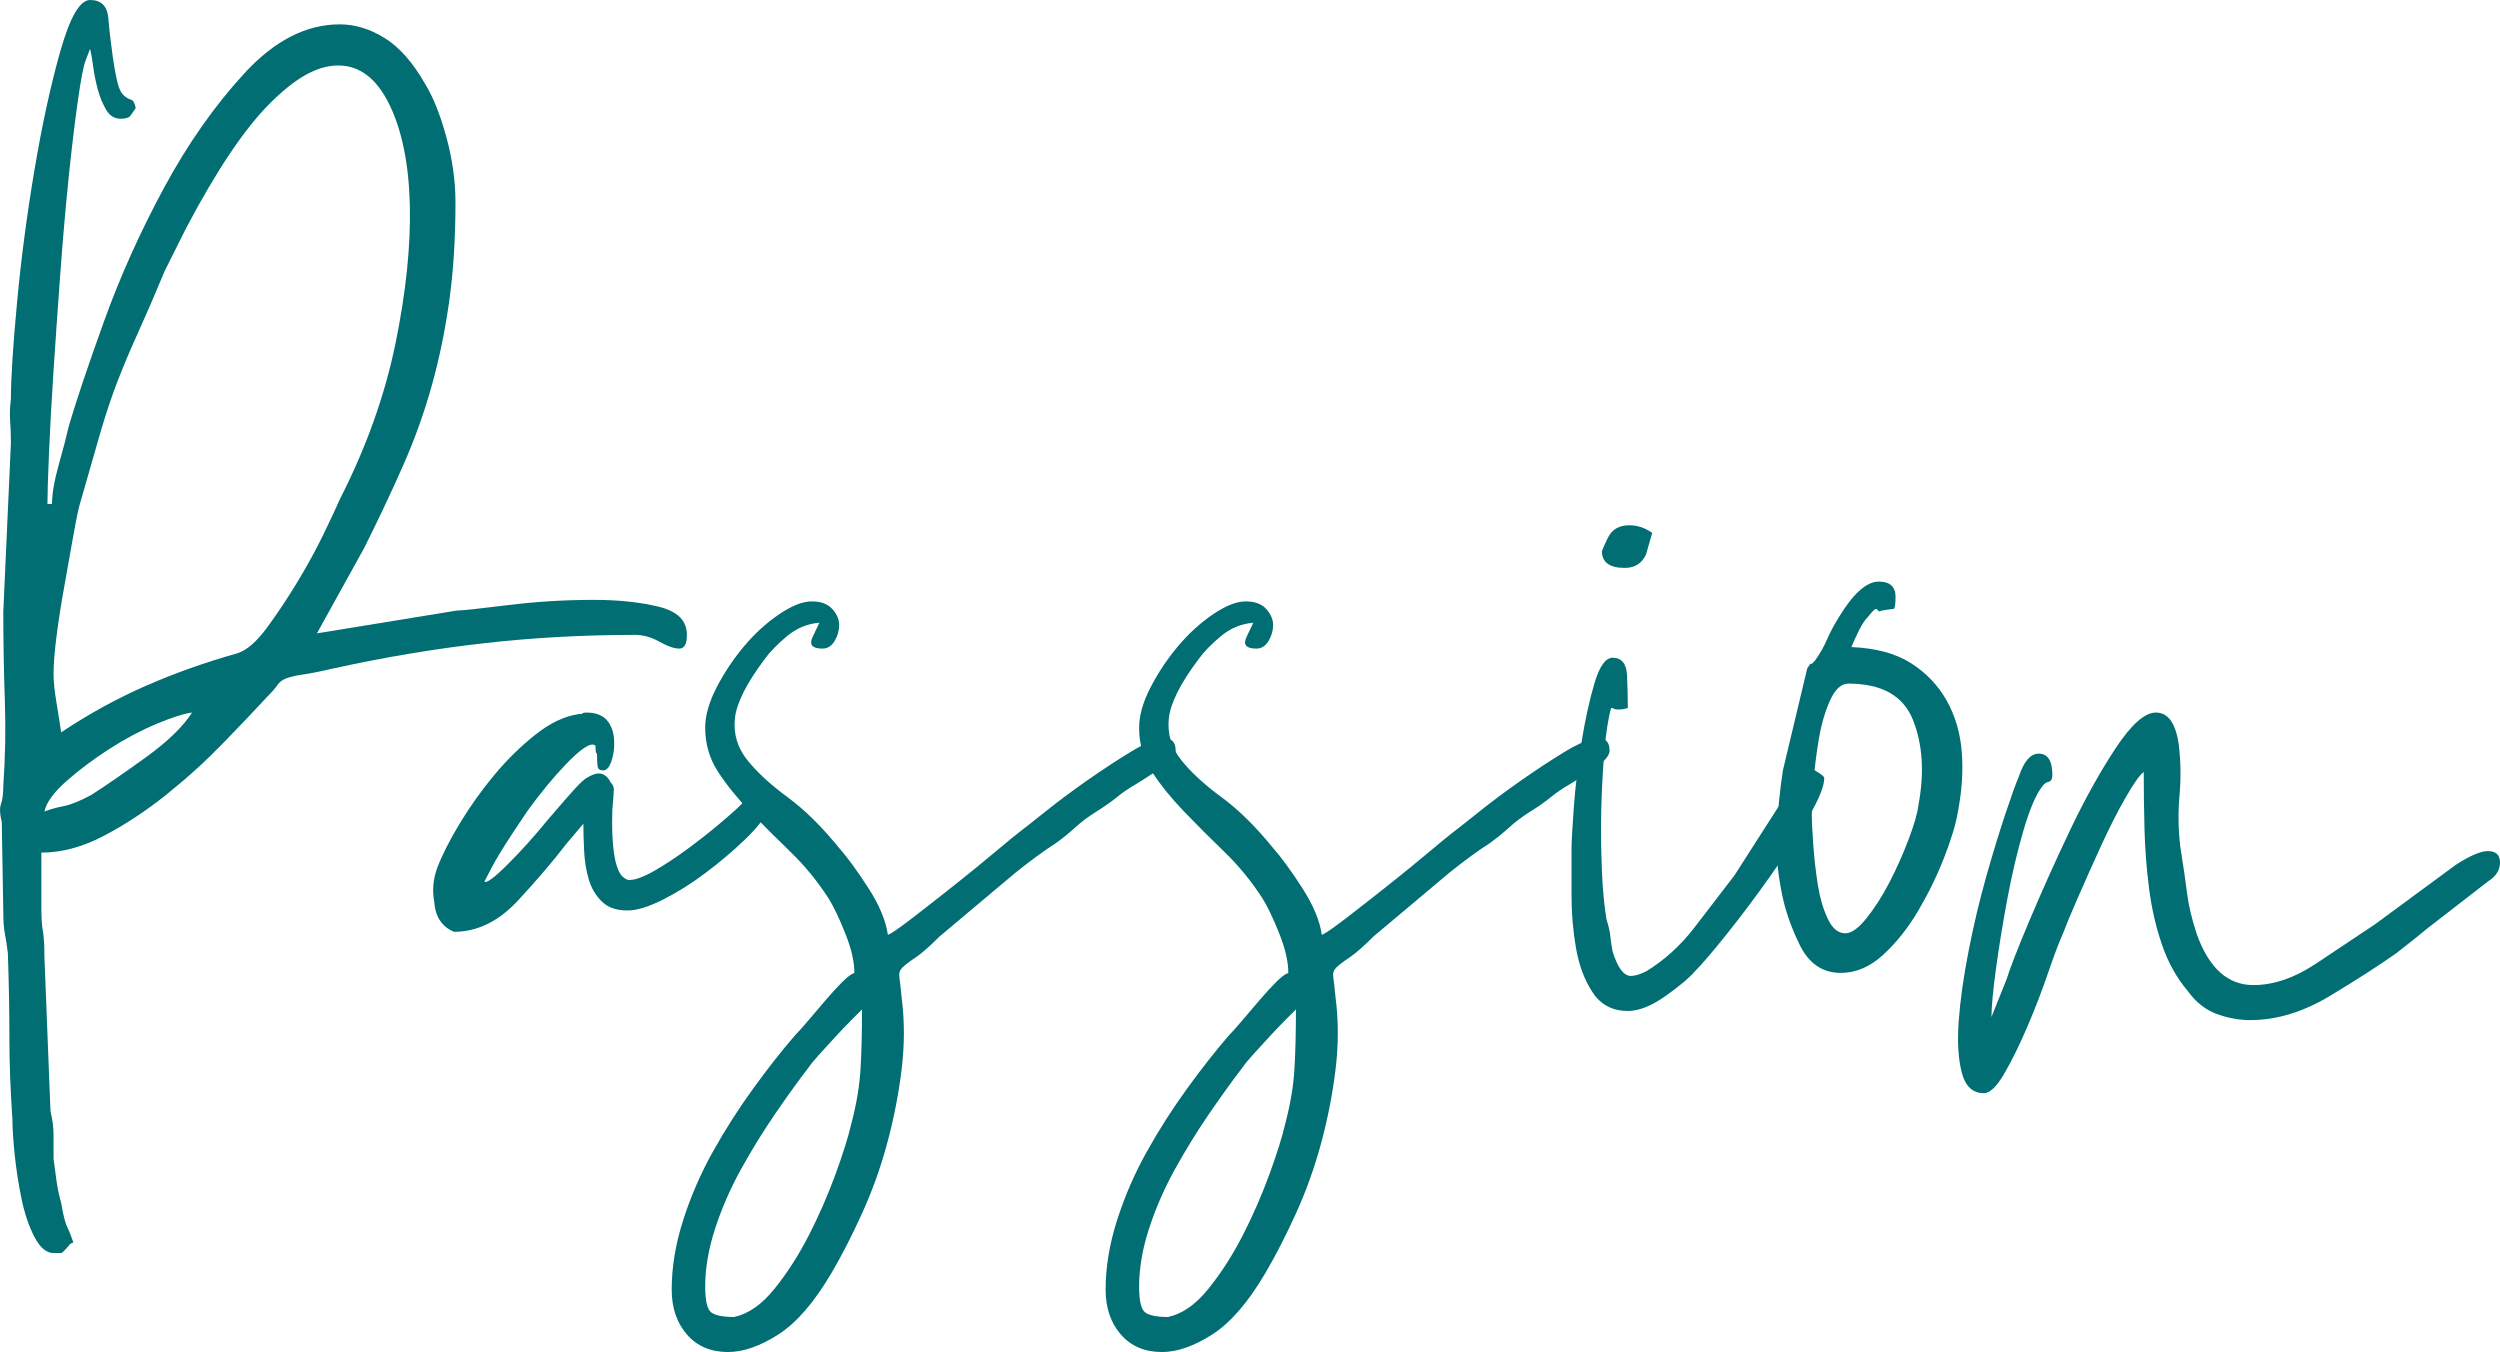 <?xml version="1.0" encoding="UTF-8"?>
<svg id="Ebene_1" data-name="Ebene 1" xmlns="http://www.w3.org/2000/svg" viewBox="0 0 98.52 53.28">
  <path d="m2.11,49.38c-.28,0-.53-.21-.75-.63-.22-.42-.39-.92-.51-1.5-.12-.58-.21-1.16-.27-1.74-.06-.58-.09-1.05-.09-1.41-.08-1.12-.12-2.2-.12-3.24s-.02-2.14-.06-3.3c-.04-.32-.08-.58-.12-.78-.04-.2-.06-.48-.06-.84l-.06-3.54c-.08-.32-.09-.56-.03-.72.06-.16.09-.4.09-.72.08-1.12.1-2.25.06-3.39-.04-1.14-.06-2.29-.06-3.45l.3-6.66c0-.32-.01-.61-.03-.87-.02-.26-.01-.55.03-.87,0-.8.08-2.06.24-3.78.16-1.72.39-3.47.69-5.25.3-1.78.64-3.34,1.02-4.68.38-1.34.77-2.01,1.17-2.01.44,0,.68.24.72.72.04.48.1,1,.18,1.56.08.52.15.88.21,1.08.06.2.14.34.24.42.1.08.19.13.27.15.08.02.14.13.18.33-.08.12-.15.22-.21.3-.06.08-.19.12-.39.12-.24,0-.43-.12-.57-.36-.14-.24-.25-.51-.33-.81-.08-.3-.14-.6-.18-.9-.04-.3-.08-.53-.12-.69l-.18.48c-.08.2-.18.72-.3,1.56-.12.84-.24,1.84-.36,3-.12,1.16-.23,2.42-.33,3.78-.1,1.36-.19,2.65-.27,3.87-.08,1.22-.14,2.31-.18,3.27-.04.96-.06,1.62-.06,1.98h.18c0-.4.09-.92.27-1.56.18-.64.31-1.14.39-1.5.28-.96.74-2.33,1.38-4.11.64-1.78,1.43-3.54,2.37-5.28.94-1.74,2-3.25,3.18-4.53,1.18-1.28,2.43-1.92,3.75-1.92.6,0,1.19.18,1.77.54.58.36,1.11.96,1.59,1.8.32.52.6,1.22.84,2.1.24.88.36,1.74.36,2.58,0,1.4-.08,2.68-.24,3.84-.16,1.16-.39,2.28-.69,3.36s-.68,2.14-1.14,3.18c-.46,1.04-.97,2.12-1.53,3.24l-1.86,3.36,5.52-.9c.2,0,.86-.07,1.98-.21,1.12-.14,2.26-.21,3.42-.21.96,0,1.81.09,2.55.27s1.11.55,1.11,1.11c0,.36-.1.54-.3.54s-.46-.09-.78-.27c-.32-.18-.64-.27-.96-.27-2.04,0-4.03.11-5.97.33-1.94.22-3.91.55-5.91.99-.52.12-.92.2-1.2.24-.28.04-.5.09-.66.15s-.28.15-.36.27c-.08.12-.22.28-.42.48-.48.52-1.06,1.13-1.74,1.83-.68.7-1.42,1.37-2.22,2.01-.8.64-1.62,1.18-2.46,1.62-.84.44-1.66.66-2.46.66v2.16c0,.4.02.71.06.93.04.22.06.55.06.99l.24,6.12c.08.32.12.63.12.93v.93c.04.32.08.62.12.9.04.28.1.56.18.84.08.48.16.8.24.96.08.16.16.36.24.6l-.12.06c-.2.24-.32.36-.36.36h-.3Zm5.46-21.3c-.32.04-.79.19-1.41.45-.62.26-1.24.59-1.86.99-.62.4-1.18.82-1.68,1.26-.5.44-.79.84-.87,1.2.2-.08.45-.15.75-.21.3-.06.67-.21,1.11-.45.56-.36,1.27-.85,2.13-1.47.86-.62,1.47-1.21,1.83-1.77Zm-5.16.78c1.08-.72,2.19-1.33,3.33-1.83,1.14-.5,2.35-.93,3.63-1.29.36-.12.74-.45,1.14-.99.4-.54.8-1.14,1.2-1.8.4-.66.75-1.3,1.05-1.92.3-.62.51-1.07.63-1.35,1.04-2.04,1.77-4.08,2.19-6.12s.61-3.87.57-5.49c-.04-1.62-.31-2.94-.81-3.96-.5-1.02-1.17-1.53-2.01-1.53s-1.7.5-2.7,1.5c-1,1-2.1,2.64-3.3,4.92l-.84,1.68c-.4.96-.75,1.77-1.05,2.43-.3.66-.57,1.3-.81,1.92-.24.62-.47,1.31-.69,2.07-.22.76-.49,1.7-.81,2.82-.08.32-.17.77-.27,1.35-.1.58-.21,1.2-.33,1.86-.12.66-.22,1.3-.3,1.92-.08.62-.12,1.13-.12,1.53,0,.28.04.66.12,1.14.08.48.14.86.18,1.14Z" style="fill: #006e72;"/>
  <path d="m17.89,36.72c-.48-.2-.74-.6-.78-1.2-.08-.44-.04-.88.12-1.32.2-.52.5-1.11.9-1.77s.85-1.29,1.35-1.89c.5-.6,1.04-1.13,1.62-1.59.58-.46,1.15-.73,1.71-.81.08,0,.13,0,.15-.03.02-.02.07-.03.15-.03.48,0,.8.18.96.54.12.24.16.56.12.96-.08.52-.22.78-.42.78-.08,0-.14-.02-.18-.06-.04-.04-.06-.2-.06-.48,0-.08-.01-.13-.03-.15-.02-.02-.03-.07-.03-.15v-.12s-.04-.06-.12-.06c-.2,0-.55.26-1.05.78-.5.52-1.01,1.14-1.53,1.86-.16.24-.34.51-.54.81-.2.3-.39.6-.57.9-.18.3-.37.65-.57,1.05.08.08.39-.15.93-.69s1.07-1.13,1.59-1.77c.48-.56.82-.95,1.02-1.17.2-.22.36-.37.48-.45.2-.12.36-.18.48-.18.2,0,.36.12.48.36.08.08.12.17.12.27s-.02.37-.06.81c-.04,1.36.08,2.22.36,2.58.12.12.22.18.3.18.24,0,.57-.12.99-.36.42-.24.86-.53,1.32-.87.46-.34.88-.67,1.26-.99.38-.32.65-.56.81-.72.32-.32.5-.48.54-.48h.18c.24,0,.36.02.36.06s.02.08.06.12c.12.12.1.3-.06.54-.16.32-.47.7-.93,1.14-.46.44-.97.87-1.53,1.29-.56.42-1.12.77-1.68,1.05-.56.28-1.02.42-1.38.42-.44,0-.78-.12-1.02-.36-.24-.24-.41-.53-.51-.87-.1-.34-.16-.71-.18-1.11-.02-.4-.03-.76-.03-1.08l-.66.78c-.52.68-1.16,1.43-1.92,2.25-.76.82-1.6,1.23-2.52,1.23Z" style="fill: #006e72;"/>
  <path d="m27.79,28.68c0-.48.15-1.01.45-1.59.3-.58.66-1.12,1.08-1.62.42-.5.88-.92,1.38-1.26.5-.34.93-.51,1.29-.51s.63.1.81.3c.18.2.27.41.27.63s-.06.43-.18.63c-.12.2-.28.3-.48.3-.4,0-.53-.15-.39-.45.14-.3.23-.49.27-.57-.48.04-.91.22-1.29.54-.38.32-.67.62-.87.9-.72.96-1.11,1.74-1.17,2.34-.06.6.1,1.14.48,1.62.38.48.91.97,1.59,1.47.68.5,1.36,1.17,2.04,2.01.32.36.7.88,1.14,1.56.44.68.7,1.3.78,1.86.12-.04.44-.26.96-.66.52-.4,1.07-.83,1.65-1.29.58-.46,1.12-.9,1.62-1.32.5-.42.83-.69.99-.81.16-.12.49-.38.99-.78.5-.4,1.05-.81,1.65-1.23.6-.42,1.18-.8,1.74-1.14.56-.34,1-.51,1.32-.51.28,0,.42.16.42.48,0,.2-.21.44-.63.72-.42.28-.73.48-.93.6-.28.16-.53.33-.75.51-.22.18-.49.37-.81.57-.32.2-.6.41-.84.63-.24.22-.5.43-.78.63-.44.28-.96.66-1.56,1.14l-3,2.52c-.4.4-.72.68-.96.84-.24.16-.41.29-.51.39s-.14.22-.12.36c.02.14.05.41.09.81.12.92.12,1.87,0,2.85-.12.98-.31,1.95-.57,2.91-.26.96-.59,1.88-.99,2.76-.4.88-.8,1.66-1.2,2.34-.68,1.16-1.38,1.97-2.1,2.43-.72.46-1.38.69-1.98.69-.68,0-1.22-.23-1.62-.69-.4-.46-.6-1.05-.6-1.77,0-.88.15-1.79.45-2.73.3-.94.69-1.84,1.17-2.7.48-.86,1.01-1.69,1.59-2.49.58-.8,1.13-1.5,1.65-2.1.12-.12.29-.31.51-.57.22-.26.45-.53.69-.81.24-.28.46-.52.66-.72s.36-.32.48-.36c0-.44-.12-.96-.36-1.56-.24-.6-.46-1.06-.66-1.38-.44-.68-.94-1.29-1.5-1.83-.56-.54-1.09-1.07-1.59-1.59-.5-.52-.92-1.04-1.26-1.56-.34-.52-.51-1.1-.51-1.74Zm0,22.02c0,.56.08.9.24,1.02.16.12.46.18.9.18.56-.12,1.09-.49,1.59-1.11.5-.62.95-1.32,1.35-2.1.4-.78.75-1.58,1.05-2.4.3-.82.51-1.49.63-2.01.2-.76.32-1.47.36-2.13.04-.66.06-1.45.06-2.37-.08.08-.22.22-.42.42-.2.2-.41.42-.63.66s-.43.47-.63.69-.34.39-.42.51c-.4.52-.84,1.13-1.32,1.83-.48.7-.93,1.43-1.35,2.19-.42.76-.76,1.54-1.02,2.34-.26.8-.39,1.56-.39,2.28Z" style="fill: #006e72;"/>
  <path d="m44.89,28.68c0-.48.15-1.01.45-1.59.3-.58.66-1.12,1.08-1.62.42-.5.88-.92,1.38-1.26.5-.34.93-.51,1.29-.51s.63.1.81.3c.18.2.27.41.27.63s-.06.43-.18.63c-.12.2-.28.3-.48.3-.4,0-.53-.15-.39-.45.14-.3.23-.49.27-.57-.48.04-.91.22-1.29.54-.38.32-.67.62-.87.9-.72.96-1.11,1.74-1.17,2.34-.06.6.1,1.14.48,1.62.38.48.91.97,1.59,1.47.68.5,1.36,1.17,2.04,2.01.32.36.7.88,1.14,1.56.44.68.7,1.3.78,1.86.12-.04.44-.26.96-.66.52-.4,1.07-.83,1.65-1.29.58-.46,1.12-.9,1.62-1.32.5-.42.83-.69.99-.81.16-.12.49-.38.99-.78.5-.4,1.05-.81,1.65-1.23.6-.42,1.18-.8,1.74-1.14.56-.34,1-.51,1.32-.51.28,0,.42.16.42.48,0,.2-.21.44-.63.72-.42.28-.73.48-.93.6-.28.16-.53.33-.75.51-.22.18-.49.37-.81.57-.32.2-.6.41-.84.63-.24.22-.5.43-.78.63-.44.28-.96.66-1.56,1.14l-3,2.52c-.4.4-.72.68-.96.84-.24.16-.41.29-.51.39s-.14.22-.12.36c.02.14.05.41.09.81.12.92.12,1.87,0,2.85-.12.98-.31,1.95-.57,2.91-.26.96-.59,1.88-.99,2.76-.4.88-.8,1.66-1.2,2.34-.68,1.16-1.38,1.97-2.1,2.43-.72.46-1.38.69-1.98.69-.68,0-1.22-.23-1.62-.69-.4-.46-.6-1.05-.6-1.77,0-.88.15-1.79.45-2.73.3-.94.69-1.84,1.17-2.7.48-.86,1.01-1.69,1.59-2.49.58-.8,1.13-1.5,1.65-2.1.12-.12.29-.31.51-.57.22-.26.45-.53.69-.81.24-.28.46-.52.66-.72s.36-.32.48-.36c0-.44-.12-.96-.36-1.56-.24-.6-.46-1.06-.66-1.38-.44-.68-.94-1.29-1.5-1.83-.56-.54-1.09-1.07-1.59-1.59-.5-.52-.92-1.04-1.26-1.56-.34-.52-.51-1.1-.51-1.74Zm0,22.02c0,.56.08.9.24,1.02.16.12.46.18.9.18.56-.12,1.09-.49,1.59-1.11.5-.62.95-1.32,1.35-2.1.4-.78.75-1.58,1.05-2.4.3-.82.51-1.49.63-2.01.2-.76.32-1.47.36-2.13.04-.66.06-1.45.06-2.37-.08.08-.22.22-.42.42-.2.2-.41.42-.63.66s-.43.47-.63.69-.34.39-.42.51c-.4.52-.84,1.13-1.32,1.83-.48.7-.93,1.43-1.35,2.19-.42.76-.76,1.54-1.02,2.34-.26.8-.39,1.56-.39,2.28Z" style="fill: #006e72;"/>
  <path d="m61.93,33.48c0-.28.03-.83.09-1.65.06-.82.16-1.67.3-2.55.14-.88.31-1.66.51-2.34.2-.68.44-1.02.72-1.02.36,0,.55.24.57.72.02.48.03.9.03,1.26-.12.04-.24.06-.36.06-.08,0-.14,0-.18-.03-.04-.02-.08-.03-.12-.03-.12.44-.21,1.03-.27,1.77-.06.74-.1,1.51-.12,2.31-.02.8,0,1.59.03,2.37s.1,1.41.18,1.89c.08.24.13.46.15.66.02.2.05.4.09.6.2.64.44.96.72.96.16,0,.36-.06.6-.18.72-.44,1.35-1.01,1.89-1.71s1.07-1.39,1.59-2.07l2.46-3.84c.08-.08.14-.16.18-.24.04-.08.14-.12.3-.12h.12c.08.04.18.1.3.18.12.08.18.14.18.18,0,.32-.21.84-.63,1.56-.42.72-.92,1.49-1.5,2.31-.58.82-1.15,1.58-1.71,2.28-.56.7-.98,1.19-1.26,1.47-.2.24-.58.56-1.14.96-.56.4-1.06.6-1.5.6-.6,0-1.06-.24-1.38-.72-.32-.48-.54-1.06-.66-1.74-.12-.68-.18-1.38-.18-2.1v-1.8Zm1.2-11.76s.08-.22.24-.54c.16-.32.44-.48.84-.48.32,0,.62.1.9.3l-.24.84c-.16.36-.44.54-.84.54-.6,0-.9-.22-.9-.66Z" style="fill: #006e72;"/>
  <path d="m72.54,38.34c-.72,0-1.26-.37-1.62-1.11-.36-.74-.6-1.45-.72-2.13-.16-.8-.22-1.59-.18-2.37.04-.78.12-1.57.24-2.37l.96-4.02.12-.18h.06l.12-.12c.2-.28.36-.56.48-.84.12-.28.28-.58.48-.9.56-.92,1.08-1.38,1.56-1.38.44,0,.66.2.66.6,0,.32-.03.48-.09.48s-.21.02-.45.06c-.08.04-.13.04-.15,0-.02-.04-.05-.06-.09-.06-.04,0-.14.1-.3.3-.12.12-.24.3-.36.54-.12.24-.22.46-.3.66.96.04,1.74.25,2.34.63.6.38,1.07.87,1.41,1.47.34.6.54,1.28.6,2.04.06.76,0,1.54-.15,2.34-.08.48-.26,1.08-.54,1.8-.28.72-.62,1.42-1.02,2.1-.4.68-.86,1.26-1.38,1.74-.52.48-1.08.72-1.68.72Zm.18-1.56c.24,0,.52-.2.84-.6.32-.4.62-.87.9-1.41.28-.54.53-1.1.75-1.68.22-.58.35-1.03.39-1.35.24-1.28.17-2.4-.21-3.36-.38-.96-1.23-1.44-2.55-1.44-.28,0-.52.22-.72.66-.2.44-.35.96-.45,1.56-.1.6-.17,1.18-.21,1.74-.04.56-.06.96-.06,1.2,0,.28.02.69.06,1.23.04.54.1,1.06.18,1.56.08.5.21.94.39,1.32.18.38.41.57.69.57Z" style="fill: #006e72;"/>
  <path d="m79.08,38.58c.12-.4.42-1.17.9-2.31.48-1.14,1.01-2.32,1.59-3.54.58-1.22,1.18-2.3,1.8-3.24.62-.94,1.15-1.41,1.59-1.41.48,0,.78.42.9,1.26.08.68.09,1.35.03,2.01-.06.66-.05,1.33.03,2.01.12.76.21,1.38.27,1.86.06.48.19,1.02.39,1.62.48,1.32,1.22,1.98,2.22,1.98.8,0,1.62-.28,2.46-.84.84-.56,1.62-1.08,2.34-1.56l3.18-2.34c.56-.36.98-.54,1.26-.54.32,0,.48.15.48.45s-.16.55-.48.75l-2.4,1.86c-.24.2-.45.37-.63.51-.18.14-.37.29-.57.45-.68.48-1.55,1.04-2.61,1.68-1.06.64-2.11.96-3.15.96-.44,0-.88-.08-1.32-.24-.44-.16-.82-.46-1.14-.9-.44-.52-.78-1.13-1.02-1.83-.24-.7-.41-1.44-.51-2.22-.1-.78-.16-1.56-.18-2.34-.02-.78-.03-1.53-.03-2.25-.16.12-.4.46-.72,1.02-.32.56-.64,1.19-.96,1.89-.32.7-.62,1.37-.9,2.01-.28.64-.48,1.12-.6,1.44-.16.36-.36.89-.6,1.59-.24.7-.51,1.4-.81,2.1-.3.7-.6,1.31-.9,1.83s-.57.78-.81.78c-.44,0-.73-.27-.87-.81-.14-.54-.18-1.22-.12-2.04.06-.82.19-1.74.39-2.76.2-1.02.43-1.99.69-2.91.26-.92.51-1.74.75-2.46.24-.72.42-1.22.54-1.5.2-.6.46-.9.78-.9.36,0,.54.28.54.84,0,.16-.05.25-.15.27-.1.02-.19.09-.27.21-.24.32-.48.89-.72,1.71-.24.82-.45,1.71-.63,2.67-.18.96-.33,1.88-.45,2.76-.12.88-.18,1.52-.18,1.92l.6-1.5Z" style="fill: #006e72;"/>
</svg>